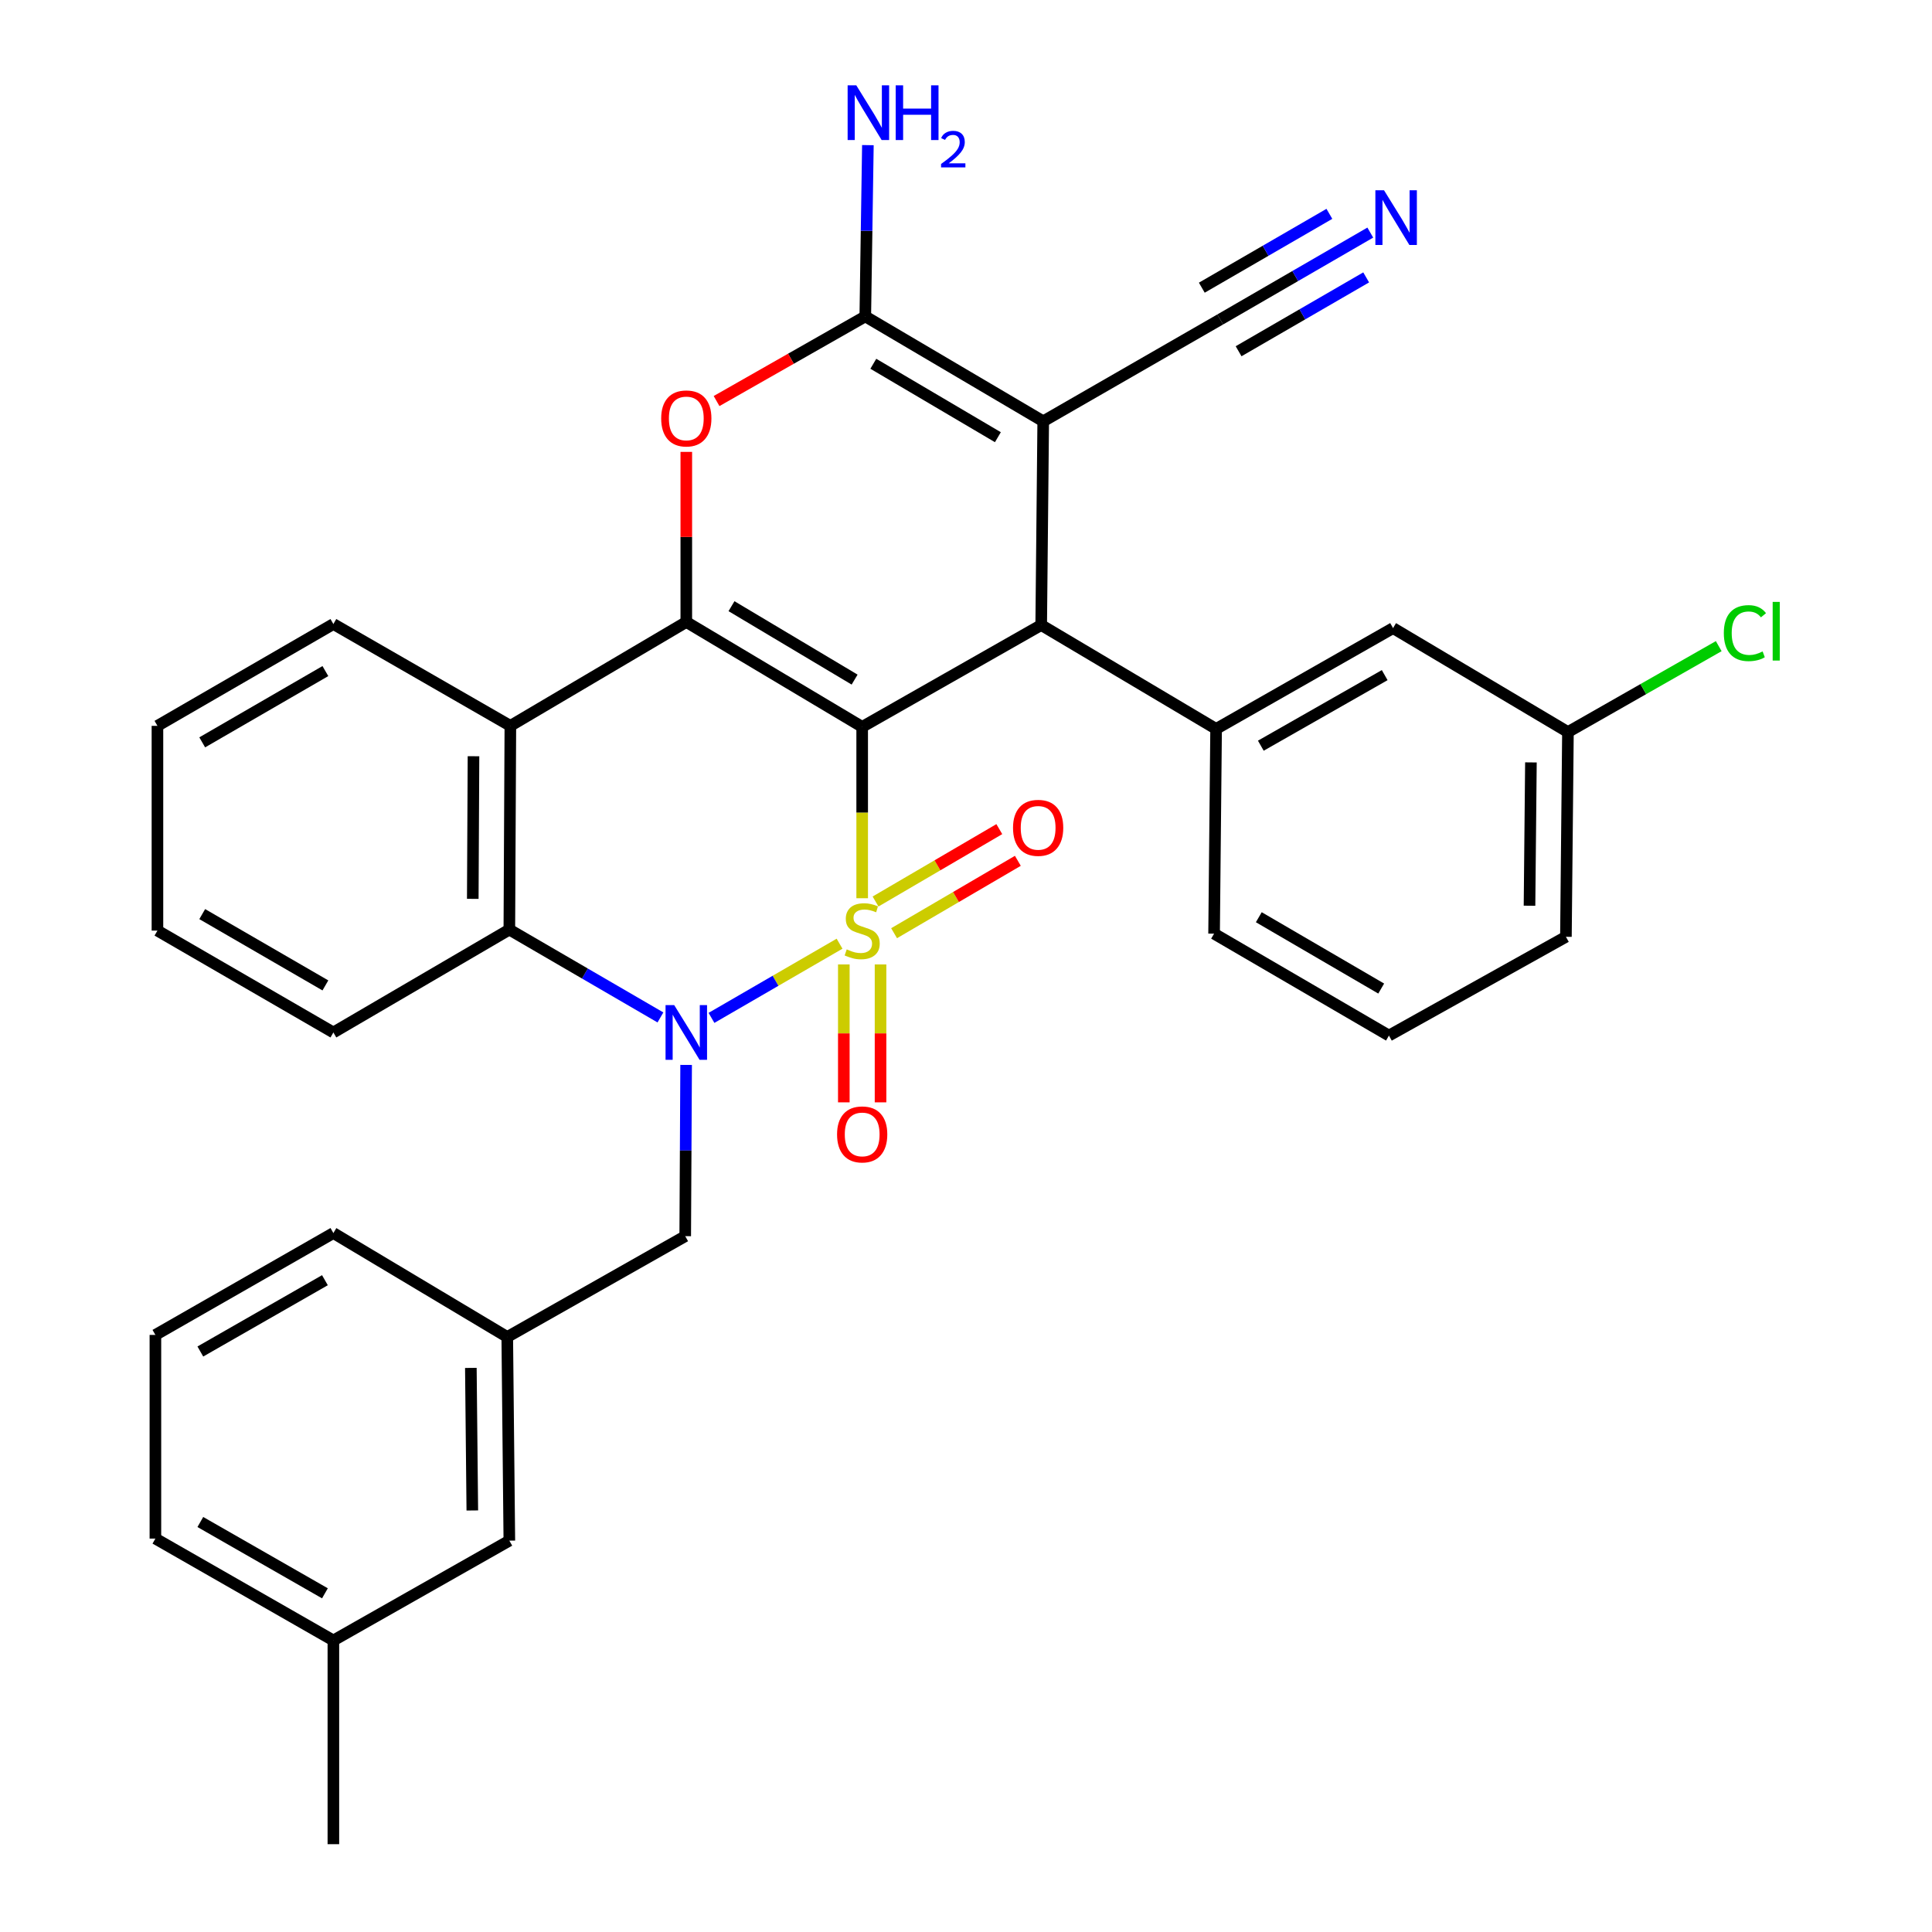 <?xml version='1.0' encoding='iso-8859-1'?>
<svg version='1.1' baseProfile='full'
              xmlns='http://www.w3.org/2000/svg'
                      xmlns:rdkit='http://www.rdkit.org/xml'
                      xmlns:xlink='http://www.w3.org/1999/xlink'
                  xml:space='preserve'
width='1000px' height='1000px' viewBox='0 0 1000 1000'>
<!-- END OF HEADER -->
<rect style='opacity:1.0;fill:#FFFFFF;stroke:none' width='1000' height='1000' x='0' y='0'> </rect>
<path class='bond-0' d='M 446.263,464.919 L 446.263,420.574' style='fill:none;fill-rule:evenodd;stroke:#CCCC00;stroke-width:6px;stroke-linecap:butt;stroke-linejoin:miter;stroke-opacity:1' />
<path class='bond-0' d='M 446.263,420.574 L 446.263,376.229' style='fill:none;fill-rule:evenodd;stroke:#000000;stroke-width:6px;stroke-linecap:butt;stroke-linejoin:miter;stroke-opacity:1' />
<path class='bond-1' d='M 434.553,488.458 L 401.407,507.657' style='fill:none;fill-rule:evenodd;stroke:#CCCC00;stroke-width:6px;stroke-linecap:butt;stroke-linejoin:miter;stroke-opacity:1' />
<path class='bond-1' d='M 401.407,507.657 L 368.26,526.856' style='fill:none;fill-rule:evenodd;stroke:#0000FF;stroke-width:6px;stroke-linecap:butt;stroke-linejoin:miter;stroke-opacity:1' />
<path class='bond-10' d='M 462.778,483.025 L 494.809,464.292' style='fill:none;fill-rule:evenodd;stroke:#CCCC00;stroke-width:6px;stroke-linecap:butt;stroke-linejoin:miter;stroke-opacity:1' />
<path class='bond-10' d='M 494.809,464.292 L 526.839,445.558' style='fill:none;fill-rule:evenodd;stroke:#FF0000;stroke-width:6px;stroke-linecap:butt;stroke-linejoin:miter;stroke-opacity:1' />
<path class='bond-10' d='M 453.183,466.62 L 485.214,447.886' style='fill:none;fill-rule:evenodd;stroke:#CCCC00;stroke-width:6px;stroke-linecap:butt;stroke-linejoin:miter;stroke-opacity:1' />
<path class='bond-10' d='M 485.214,447.886 L 517.244,429.153' style='fill:none;fill-rule:evenodd;stroke:#FF0000;stroke-width:6px;stroke-linecap:butt;stroke-linejoin:miter;stroke-opacity:1' />
<path class='bond-11' d='M 436.761,499.191 L 436.761,534.882' style='fill:none;fill-rule:evenodd;stroke:#CCCC00;stroke-width:6px;stroke-linecap:butt;stroke-linejoin:miter;stroke-opacity:1' />
<path class='bond-11' d='M 436.761,534.882 L 436.761,570.573' style='fill:none;fill-rule:evenodd;stroke:#FF0000;stroke-width:6px;stroke-linecap:butt;stroke-linejoin:miter;stroke-opacity:1' />
<path class='bond-11' d='M 455.766,499.191 L 455.766,534.882' style='fill:none;fill-rule:evenodd;stroke:#CCCC00;stroke-width:6px;stroke-linecap:butt;stroke-linejoin:miter;stroke-opacity:1' />
<path class='bond-11' d='M 455.766,534.882 L 455.766,570.573' style='fill:none;fill-rule:evenodd;stroke:#FF0000;stroke-width:6px;stroke-linecap:butt;stroke-linejoin:miter;stroke-opacity:1' />
<path class='bond-2' d='M 446.263,376.229 L 355.228,321.937' style='fill:none;fill-rule:evenodd;stroke:#000000;stroke-width:6px;stroke-linecap:butt;stroke-linejoin:miter;stroke-opacity:1' />
<path class='bond-2' d='M 442.343,351.762 L 378.618,313.758' style='fill:none;fill-rule:evenodd;stroke:#000000;stroke-width:6px;stroke-linecap:butt;stroke-linejoin:miter;stroke-opacity:1' />
<path class='bond-4' d='M 446.263,376.229 L 538.924,323.521' style='fill:none;fill-rule:evenodd;stroke:#000000;stroke-width:6px;stroke-linecap:butt;stroke-linejoin:miter;stroke-opacity:1' />
<path class='bond-8' d='M 341.84,526.621 L 302.737,503.89' style='fill:none;fill-rule:evenodd;stroke:#0000FF;stroke-width:6px;stroke-linecap:butt;stroke-linejoin:miter;stroke-opacity:1' />
<path class='bond-8' d='M 302.737,503.89 L 263.634,481.158' style='fill:none;fill-rule:evenodd;stroke:#000000;stroke-width:6px;stroke-linecap:butt;stroke-linejoin:miter;stroke-opacity:1' />
<path class='bond-13' d='M 355.139,551.2 L 354.904,595.521' style='fill:none;fill-rule:evenodd;stroke:#0000FF;stroke-width:6px;stroke-linecap:butt;stroke-linejoin:miter;stroke-opacity:1' />
<path class='bond-13' d='M 354.904,595.521 L 354.669,639.841' style='fill:none;fill-rule:evenodd;stroke:#000000;stroke-width:6px;stroke-linecap:butt;stroke-linejoin:miter;stroke-opacity:1' />
<path class='bond-6' d='M 355.228,321.937 L 355.228,277.917' style='fill:none;fill-rule:evenodd;stroke:#000000;stroke-width:6px;stroke-linecap:butt;stroke-linejoin:miter;stroke-opacity:1' />
<path class='bond-6' d='M 355.228,277.917 L 355.228,233.896' style='fill:none;fill-rule:evenodd;stroke:#FF0000;stroke-width:6px;stroke-linecap:butt;stroke-linejoin:miter;stroke-opacity:1' />
<path class='bond-33' d='M 355.228,321.937 L 264.162,375.701' style='fill:none;fill-rule:evenodd;stroke:#000000;stroke-width:6px;stroke-linecap:butt;stroke-linejoin:miter;stroke-opacity:1' />
<path class='bond-3' d='M 539.969,218.063 L 538.924,323.521' style='fill:none;fill-rule:evenodd;stroke:#000000;stroke-width:6px;stroke-linecap:butt;stroke-linejoin:miter;stroke-opacity:1' />
<path class='bond-5' d='M 539.969,218.063 L 447.868,163.772' style='fill:none;fill-rule:evenodd;stroke:#000000;stroke-width:6px;stroke-linecap:butt;stroke-linejoin:miter;stroke-opacity:1' />
<path class='bond-5' d='M 516.503,226.292 L 452.032,188.288' style='fill:none;fill-rule:evenodd;stroke:#000000;stroke-width:6px;stroke-linecap:butt;stroke-linejoin:miter;stroke-opacity:1' />
<path class='bond-12' d='M 539.969,218.063 L 631.574,165.356' style='fill:none;fill-rule:evenodd;stroke:#000000;stroke-width:6px;stroke-linecap:butt;stroke-linejoin:miter;stroke-opacity:1' />
<path class='bond-9' d='M 538.924,323.521 L 629.452,377.284' style='fill:none;fill-rule:evenodd;stroke:#000000;stroke-width:6px;stroke-linecap:butt;stroke-linejoin:miter;stroke-opacity:1' />
<path class='bond-16' d='M 447.868,163.772 L 448.543,119.446' style='fill:none;fill-rule:evenodd;stroke:#000000;stroke-width:6px;stroke-linecap:butt;stroke-linejoin:miter;stroke-opacity:1' />
<path class='bond-16' d='M 448.543,119.446 L 449.217,75.121' style='fill:none;fill-rule:evenodd;stroke:#0000FF;stroke-width:6px;stroke-linecap:butt;stroke-linejoin:miter;stroke-opacity:1' />
<path class='bond-34' d='M 447.868,163.772 L 409.381,185.678' style='fill:none;fill-rule:evenodd;stroke:#000000;stroke-width:6px;stroke-linecap:butt;stroke-linejoin:miter;stroke-opacity:1' />
<path class='bond-34' d='M 409.381,185.678 L 370.893,207.584' style='fill:none;fill-rule:evenodd;stroke:#FF0000;stroke-width:6px;stroke-linecap:butt;stroke-linejoin:miter;stroke-opacity:1' />
<path class='bond-7' d='M 264.162,375.701 L 263.634,481.158' style='fill:none;fill-rule:evenodd;stroke:#000000;stroke-width:6px;stroke-linecap:butt;stroke-linejoin:miter;stroke-opacity:1' />
<path class='bond-7' d='M 245.078,391.424 L 244.708,465.244' style='fill:none;fill-rule:evenodd;stroke:#000000;stroke-width:6px;stroke-linecap:butt;stroke-linejoin:miter;stroke-opacity:1' />
<path class='bond-20' d='M 264.162,375.701 L 172.557,322.993' style='fill:none;fill-rule:evenodd;stroke:#000000;stroke-width:6px;stroke-linecap:butt;stroke-linejoin:miter;stroke-opacity:1' />
<path class='bond-23' d='M 263.634,481.158 L 172.557,534.404' style='fill:none;fill-rule:evenodd;stroke:#000000;stroke-width:6px;stroke-linecap:butt;stroke-linejoin:miter;stroke-opacity:1' />
<path class='bond-15' d='M 629.452,377.284 L 721.046,325.105' style='fill:none;fill-rule:evenodd;stroke:#000000;stroke-width:6px;stroke-linecap:butt;stroke-linejoin:miter;stroke-opacity:1' />
<path class='bond-15' d='M 652.599,385.971 L 716.715,349.445' style='fill:none;fill-rule:evenodd;stroke:#000000;stroke-width:6px;stroke-linecap:butt;stroke-linejoin:miter;stroke-opacity:1' />
<path class='bond-22' d='M 629.452,377.284 L 628.407,483.259' style='fill:none;fill-rule:evenodd;stroke:#000000;stroke-width:6px;stroke-linecap:butt;stroke-linejoin:miter;stroke-opacity:1' />
<path class='bond-14' d='M 631.574,165.356 L 670.417,142.871' style='fill:none;fill-rule:evenodd;stroke:#000000;stroke-width:6px;stroke-linecap:butt;stroke-linejoin:miter;stroke-opacity:1' />
<path class='bond-14' d='M 670.417,142.871 L 709.26,120.387' style='fill:none;fill-rule:evenodd;stroke:#0000FF;stroke-width:6px;stroke-linecap:butt;stroke-linejoin:miter;stroke-opacity:1' />
<path class='bond-14' d='M 641.095,181.804 L 674.112,162.692' style='fill:none;fill-rule:evenodd;stroke:#000000;stroke-width:6px;stroke-linecap:butt;stroke-linejoin:miter;stroke-opacity:1' />
<path class='bond-14' d='M 674.112,162.692 L 707.128,143.581' style='fill:none;fill-rule:evenodd;stroke:#0000FF;stroke-width:6px;stroke-linecap:butt;stroke-linejoin:miter;stroke-opacity:1' />
<path class='bond-14' d='M 622.053,148.907 L 655.069,129.796' style='fill:none;fill-rule:evenodd;stroke:#000000;stroke-width:6px;stroke-linecap:butt;stroke-linejoin:miter;stroke-opacity:1' />
<path class='bond-14' d='M 655.069,129.796 L 688.086,110.684' style='fill:none;fill-rule:evenodd;stroke:#0000FF;stroke-width:6px;stroke-linecap:butt;stroke-linejoin:miter;stroke-opacity:1' />
<path class='bond-17' d='M 354.669,639.841 L 262.557,692.021' style='fill:none;fill-rule:evenodd;stroke:#000000;stroke-width:6px;stroke-linecap:butt;stroke-linejoin:miter;stroke-opacity:1' />
<path class='bond-18' d='M 721.046,325.105 L 811.564,378.91' style='fill:none;fill-rule:evenodd;stroke:#000000;stroke-width:6px;stroke-linecap:butt;stroke-linejoin:miter;stroke-opacity:1' />
<path class='bond-19' d='M 262.557,692.021 L 263.634,797.436' style='fill:none;fill-rule:evenodd;stroke:#000000;stroke-width:6px;stroke-linecap:butt;stroke-linejoin:miter;stroke-opacity:1' />
<path class='bond-19' d='M 243.714,708.027 L 244.468,781.818' style='fill:none;fill-rule:evenodd;stroke:#000000;stroke-width:6px;stroke-linecap:butt;stroke-linejoin:miter;stroke-opacity:1' />
<path class='bond-27' d='M 262.557,692.021 L 172.557,638.225' style='fill:none;fill-rule:evenodd;stroke:#000000;stroke-width:6px;stroke-linecap:butt;stroke-linejoin:miter;stroke-opacity:1' />
<path class='bond-21' d='M 811.564,378.91 L 850.588,356.677' style='fill:none;fill-rule:evenodd;stroke:#000000;stroke-width:6px;stroke-linecap:butt;stroke-linejoin:miter;stroke-opacity:1' />
<path class='bond-21' d='M 850.588,356.677 L 889.613,334.443' style='fill:none;fill-rule:evenodd;stroke:#00CC00;stroke-width:6px;stroke-linecap:butt;stroke-linejoin:miter;stroke-opacity:1' />
<path class='bond-37' d='M 811.564,378.91 L 810.518,484.885' style='fill:none;fill-rule:evenodd;stroke:#000000;stroke-width:6px;stroke-linecap:butt;stroke-linejoin:miter;stroke-opacity:1' />
<path class='bond-37' d='M 792.403,394.619 L 791.671,468.802' style='fill:none;fill-rule:evenodd;stroke:#000000;stroke-width:6px;stroke-linecap:butt;stroke-linejoin:miter;stroke-opacity:1' />
<path class='bond-24' d='M 263.634,797.436 L 172.557,849.098' style='fill:none;fill-rule:evenodd;stroke:#000000;stroke-width:6px;stroke-linecap:butt;stroke-linejoin:miter;stroke-opacity:1' />
<path class='bond-35' d='M 172.557,322.993 L 81.49,375.701' style='fill:none;fill-rule:evenodd;stroke:#000000;stroke-width:6px;stroke-linecap:butt;stroke-linejoin:miter;stroke-opacity:1' />
<path class='bond-35' d='M 168.417,347.348 L 104.671,384.243' style='fill:none;fill-rule:evenodd;stroke:#000000;stroke-width:6px;stroke-linecap:butt;stroke-linejoin:miter;stroke-opacity:1' />
<path class='bond-25' d='M 628.407,483.259 L 718.913,536.009' style='fill:none;fill-rule:evenodd;stroke:#000000;stroke-width:6px;stroke-linecap:butt;stroke-linejoin:miter;stroke-opacity:1' />
<path class='bond-25' d='M 651.553,474.752 L 714.907,511.677' style='fill:none;fill-rule:evenodd;stroke:#000000;stroke-width:6px;stroke-linecap:butt;stroke-linejoin:miter;stroke-opacity:1' />
<path class='bond-32' d='M 172.557,534.404 L 81.49,481.676' style='fill:none;fill-rule:evenodd;stroke:#000000;stroke-width:6px;stroke-linecap:butt;stroke-linejoin:miter;stroke-opacity:1' />
<path class='bond-32' d='M 168.42,510.048 L 104.674,473.138' style='fill:none;fill-rule:evenodd;stroke:#000000;stroke-width:6px;stroke-linecap:butt;stroke-linejoin:miter;stroke-opacity:1' />
<path class='bond-30' d='M 172.557,849.098 L 172.557,954.545' style='fill:none;fill-rule:evenodd;stroke:#000000;stroke-width:6px;stroke-linecap:butt;stroke-linejoin:miter;stroke-opacity:1' />
<path class='bond-36' d='M 172.557,849.098 L 80.435,796.37' style='fill:none;fill-rule:evenodd;stroke:#000000;stroke-width:6px;stroke-linecap:butt;stroke-linejoin:miter;stroke-opacity:1' />
<path class='bond-36' d='M 168.18,824.695 L 103.694,787.785' style='fill:none;fill-rule:evenodd;stroke:#000000;stroke-width:6px;stroke-linecap:butt;stroke-linejoin:miter;stroke-opacity:1' />
<path class='bond-28' d='M 718.913,536.009 L 810.518,484.885' style='fill:none;fill-rule:evenodd;stroke:#000000;stroke-width:6px;stroke-linecap:butt;stroke-linejoin:miter;stroke-opacity:1' />
<path class='bond-26' d='M 80.435,690.954 L 172.557,638.225' style='fill:none;fill-rule:evenodd;stroke:#000000;stroke-width:6px;stroke-linecap:butt;stroke-linejoin:miter;stroke-opacity:1' />
<path class='bond-26' d='M 103.694,699.539 L 168.18,662.629' style='fill:none;fill-rule:evenodd;stroke:#000000;stroke-width:6px;stroke-linecap:butt;stroke-linejoin:miter;stroke-opacity:1' />
<path class='bond-29' d='M 80.435,690.954 L 80.435,796.37' style='fill:none;fill-rule:evenodd;stroke:#000000;stroke-width:6px;stroke-linecap:butt;stroke-linejoin:miter;stroke-opacity:1' />
<path class='bond-31' d='M 81.49,375.701 L 81.49,481.676' style='fill:none;fill-rule:evenodd;stroke:#000000;stroke-width:6px;stroke-linecap:butt;stroke-linejoin:miter;stroke-opacity:1' />
<path  class='atom-0' d='M 438.263 491.396
Q 438.583 491.516, 439.903 492.076
Q 441.223 492.636, 442.663 492.996
Q 444.143 493.316, 445.583 493.316
Q 448.263 493.316, 449.823 492.036
Q 451.383 490.716, 451.383 488.436
Q 451.383 486.876, 450.583 485.916
Q 449.823 484.956, 448.623 484.436
Q 447.423 483.916, 445.423 483.316
Q 442.903 482.556, 441.383 481.836
Q 439.903 481.116, 438.823 479.596
Q 437.783 478.076, 437.783 475.516
Q 437.783 471.956, 440.183 469.756
Q 442.623 467.556, 447.423 467.556
Q 450.703 467.556, 454.423 469.116
L 453.503 472.196
Q 450.103 470.796, 447.543 470.796
Q 444.783 470.796, 443.263 471.956
Q 441.743 473.076, 441.783 475.036
Q 441.783 476.556, 442.543 477.476
Q 443.343 478.396, 444.463 478.916
Q 445.623 479.436, 447.543 480.036
Q 450.103 480.836, 451.623 481.636
Q 453.143 482.436, 454.223 484.076
Q 455.343 485.676, 455.343 488.436
Q 455.343 492.356, 452.703 494.476
Q 450.103 496.556, 445.743 496.556
Q 443.223 496.556, 441.303 495.996
Q 439.423 495.476, 437.183 494.556
L 438.263 491.396
' fill='#CCCC00'/>
<path  class='atom-2' d='M 348.968 520.244
L 358.248 535.244
Q 359.168 536.724, 360.648 539.404
Q 362.128 542.084, 362.208 542.244
L 362.208 520.244
L 365.968 520.244
L 365.968 548.564
L 362.088 548.564
L 352.128 532.164
Q 350.968 530.244, 349.728 528.044
Q 348.528 525.844, 348.168 525.164
L 348.168 548.564
L 344.488 548.564
L 344.488 520.244
L 348.968 520.244
' fill='#0000FF'/>
<path  class='atom-7' d='M 342.228 216.581
Q 342.228 209.781, 345.588 205.981
Q 348.948 202.181, 355.228 202.181
Q 361.508 202.181, 364.868 205.981
Q 368.228 209.781, 368.228 216.581
Q 368.228 223.461, 364.828 227.381
Q 361.428 231.261, 355.228 231.261
Q 348.988 231.261, 345.588 227.381
Q 342.228 223.501, 342.228 216.581
M 355.228 228.061
Q 359.548 228.061, 361.868 225.181
Q 364.228 222.261, 364.228 216.581
Q 364.228 211.021, 361.868 208.221
Q 359.548 205.381, 355.228 205.381
Q 350.908 205.381, 348.548 208.181
Q 346.228 210.981, 346.228 216.581
Q 346.228 222.301, 348.548 225.181
Q 350.908 228.061, 355.228 228.061
' fill='#FF0000'/>
<path  class='atom-11' d='M 524.34 428.488
Q 524.34 421.688, 527.7 417.888
Q 531.06 414.088, 537.34 414.088
Q 543.62 414.088, 546.98 417.888
Q 550.34 421.688, 550.34 428.488
Q 550.34 435.368, 546.94 439.288
Q 543.54 443.168, 537.34 443.168
Q 531.1 443.168, 527.7 439.288
Q 524.34 435.408, 524.34 428.488
M 537.34 439.968
Q 541.66 439.968, 543.98 437.088
Q 546.34 434.168, 546.34 428.488
Q 546.34 422.928, 543.98 420.128
Q 541.66 417.288, 537.34 417.288
Q 533.02 417.288, 530.66 420.088
Q 528.34 422.888, 528.34 428.488
Q 528.34 434.208, 530.66 437.088
Q 533.02 439.968, 537.34 439.968
' fill='#FF0000'/>
<path  class='atom-12' d='M 433.263 587.171
Q 433.263 580.371, 436.623 576.571
Q 439.983 572.771, 446.263 572.771
Q 452.543 572.771, 455.903 576.571
Q 459.263 580.371, 459.263 587.171
Q 459.263 594.051, 455.863 597.971
Q 452.463 601.851, 446.263 601.851
Q 440.023 601.851, 436.623 597.971
Q 433.263 594.091, 433.263 587.171
M 446.263 598.651
Q 450.583 598.651, 452.903 595.771
Q 455.263 592.851, 455.263 587.171
Q 455.263 581.611, 452.903 578.811
Q 450.583 575.971, 446.263 575.971
Q 441.943 575.971, 439.583 578.771
Q 437.263 581.571, 437.263 587.171
Q 437.263 592.891, 439.583 595.771
Q 441.943 598.651, 446.263 598.651
' fill='#FF0000'/>
<path  class='atom-15' d='M 716.37 98.488
L 725.65 113.488
Q 726.57 114.968, 728.05 117.648
Q 729.53 120.328, 729.61 120.488
L 729.61 98.488
L 733.37 98.488
L 733.37 126.808
L 729.49 126.808
L 719.53 110.408
Q 718.37 108.488, 717.13 106.288
Q 715.93 104.088, 715.57 103.408
L 715.57 126.808
L 711.89 126.808
L 711.89 98.488
L 716.37 98.488
' fill='#0000FF'/>
<path  class='atom-17' d='M 443.213 44.165
L 452.493 59.165
Q 453.413 60.645, 454.893 63.325
Q 456.373 66.005, 456.453 66.165
L 456.453 44.165
L 460.213 44.165
L 460.213 72.485
L 456.333 72.485
L 446.373 56.085
Q 445.213 54.165, 443.973 51.965
Q 442.773 49.765, 442.413 49.085
L 442.413 72.485
L 438.733 72.485
L 438.733 44.165
L 443.213 44.165
' fill='#0000FF'/>
<path  class='atom-17' d='M 463.613 44.165
L 467.453 44.165
L 467.453 56.205
L 481.933 56.205
L 481.933 44.165
L 485.773 44.165
L 485.773 72.485
L 481.933 72.485
L 481.933 59.405
L 467.453 59.405
L 467.453 72.485
L 463.613 72.485
L 463.613 44.165
' fill='#0000FF'/>
<path  class='atom-17' d='M 487.146 71.491
Q 487.832 69.722, 489.469 68.746
Q 491.106 67.742, 493.376 67.742
Q 496.201 67.742, 497.785 69.273
Q 499.369 70.805, 499.369 73.524
Q 499.369 76.296, 497.31 78.883
Q 495.277 81.47, 491.053 84.533
L 499.686 84.533
L 499.686 86.645
L 487.093 86.645
L 487.093 84.876
Q 490.578 82.394, 492.637 80.546
Q 494.722 78.698, 495.726 77.035
Q 496.729 75.372, 496.729 73.656
Q 496.729 71.861, 495.831 70.858
Q 494.934 69.854, 493.376 69.854
Q 491.871 69.854, 490.868 70.462
Q 489.865 71.069, 489.152 72.415
L 487.146 71.491
' fill='#0000FF'/>
<path  class='atom-22' d='M 892.249 327.7
Q 892.249 320.66, 895.529 316.98
Q 898.849 313.26, 905.129 313.26
Q 910.969 313.26, 914.089 317.38
L 911.449 319.54
Q 909.169 316.54, 905.129 316.54
Q 900.849 316.54, 898.569 319.42
Q 896.329 322.26, 896.329 327.7
Q 896.329 333.3, 898.649 336.18
Q 901.009 339.06, 905.569 339.06
Q 908.689 339.06, 912.329 337.18
L 913.449 340.18
Q 911.969 341.14, 909.729 341.7
Q 907.489 342.26, 905.009 342.26
Q 898.849 342.26, 895.529 338.5
Q 892.249 334.74, 892.249 327.7
' fill='#00CC00'/>
<path  class='atom-22' d='M 917.529 311.54
L 921.209 311.54
L 921.209 341.9
L 917.529 341.9
L 917.529 311.54
' fill='#00CC00'/>
</svg>
